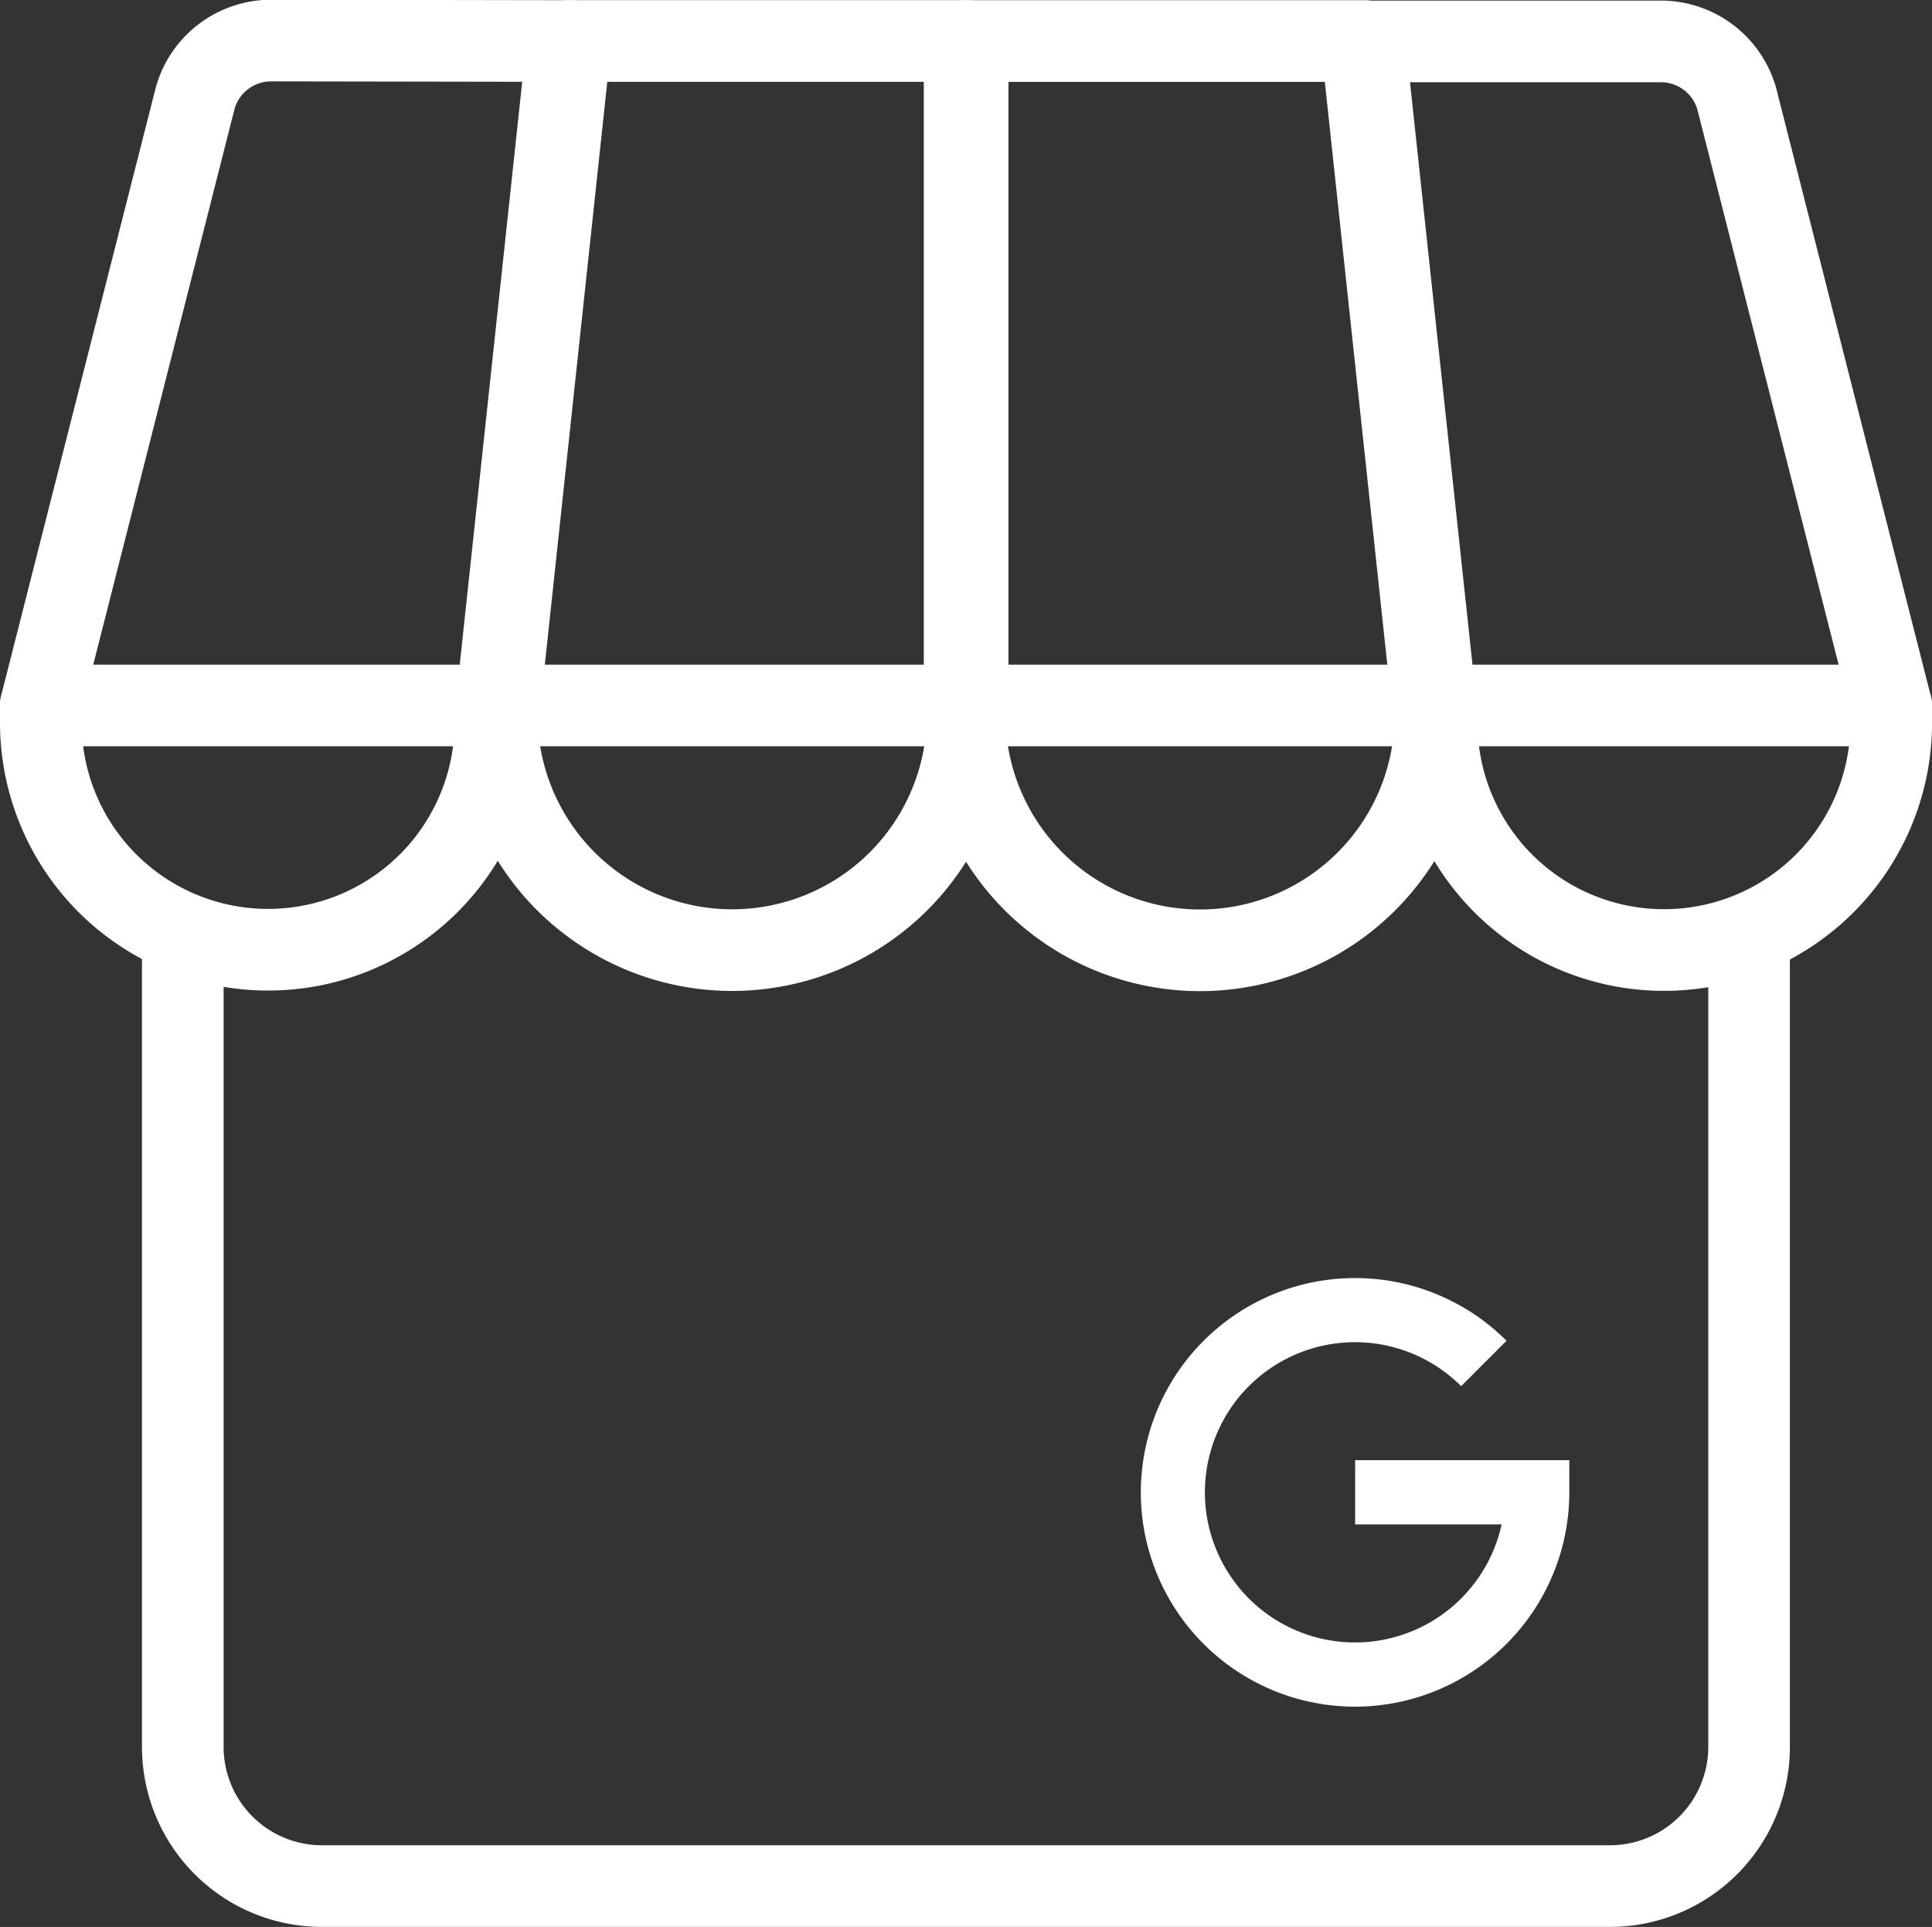 <svg xmlns="http://www.w3.org/2000/svg" width="35.5" height="35.4" viewBox="0 0 35.5 35.4"><rect x="0" y="0" width="35.5" height="35.4" fill="#333333" stroke="none"/><g id="GBusiness_Icon" data-name="GBusiness Icon" transform="translate(.75 .75)"><path id="Path_77" data-name="Path 77" d="M166.515 100.528a3.937 3.937 0 112.783-6.722l-.834.834a2.758 2.758 0 10.744 2.54h-2.692V96h3.936v.59a3.941 3.941 0 01-3.937 3.938z" transform="translate(-142.366 -69.925)" fill="#fff"/><path id="Path_73" data-name="Path 73" d="M25.594 11.863a4.378 4.378 0 01.032.519 4.326 4.326 0 11-8.652 0V.004h7.349l1.271 11.847a.047.047 0 010 .012z" fill="none" stroke="#fff" stroke-linecap="round" stroke-linejoin="round" stroke-width="1.5"/><path id="Path_74" data-name="Path 74" d="M9.735.004l-1.27 11.847h0l-.143 1.178a4.177 4.177 0 01-6.27 3.088h0A4.172 4.172 0 010 12.517v-.311L2.84 1.039A1.45 1.45 0 014.232-.005z" fill="none" stroke="#fff" stroke-linecap="round" stroke-linejoin="round" stroke-width="1.5"/><path id="Path_75" data-name="Path 75" d="M31.949 16.123a4.177 4.177 0 01-6.269-3.088l-.142-1.168a.04.04 0 000-.011L24.268.011h5.5a1.449 1.449 0 011.392 1.044l2.841 11.164v.31a4.176 4.176 0 01-2.052 3.594z" fill="none" stroke="#fff" stroke-linecap="round" stroke-linejoin="round" stroke-width="1.5"/><path id="Path_76" data-name="Path 76" d="M17.03.003v12.372a4.326 4.326 0 11-8.652.007 4.6 4.6 0 01.032-.525v-.007L9.68.003h7.35z" fill="none" stroke="#fff" stroke-linecap="round" stroke-linejoin="round" stroke-width="1.5"/><path id="Line_589" data-name="Line 589" fill="none" stroke="#fff" stroke-linecap="round" stroke-linejoin="round" stroke-width="1.5" d="M0 12.21h34"/><path id="Path_1490" data-name="Path 1490" d="M31.389 16.706v14.628a2.557 2.557 0 01-2.549 2.565H5.158a2.557 2.557 0 01-2.549-2.565V16.792" fill="none" stroke="#fff" stroke-linecap="round" stroke-linejoin="round" stroke-width="1.5"/></g></svg>